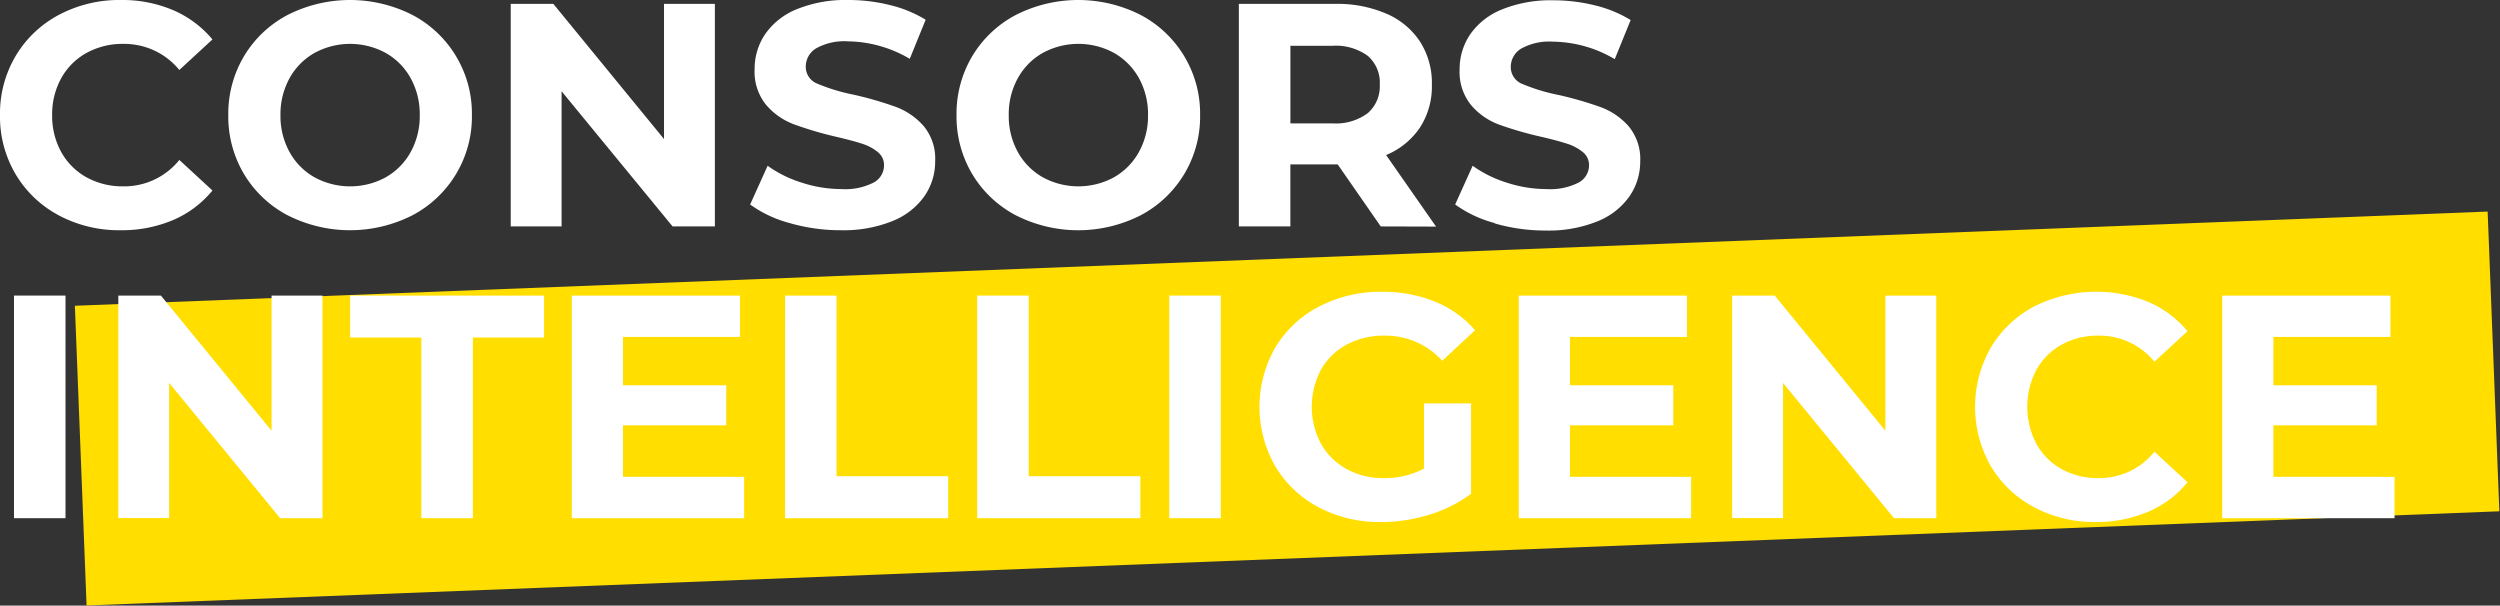 <svg id="Groupe_328" data-name="Groupe 328" xmlns="http://www.w3.org/2000/svg" xmlns:xlink="http://www.w3.org/1999/xlink" width="116.188" height="28.145" viewBox="0 0 116.188 28.145">
  <rect x="0" y="0" width="116.188" height="28.145" fill="#333333" stroke="none"/>
  <defs>
    <clipPath id="clip-path">
      <rect id="Rectangle_170" data-name="Rectangle 170" width="116.188" height="28.144" fill="none"/>
    </clipPath>
  </defs>
  <rect id="Rectangle_167" data-name="Rectangle 167" width="112.246" height="13.944" transform="matrix(0.999, -0.039, 0.039, 0.999, 3.48, 14.21)" fill="#ffde00"/>
  <g id="Groupe_327" data-name="Groupe 327">
    <g id="Groupe_326" data-name="Groupe 326" clip-path="url(#clip-path)">
      <path id="Tracé_263" data-name="Tracé 263" d="M2.742,10.013A5.128,5.128,0,0,1,.732,8.107,5.252,5.252,0,0,1,0,5.35,5.252,5.252,0,0,1,.732,2.594,5.125,5.125,0,0,1,2.742.688,5.974,5.974,0,0,1,5.616,0,6.033,6.033,0,0,1,8.048.473a4.875,4.875,0,0,1,1.825,1.36L8.335,3.252a3.305,3.305,0,0,0-2.6-1.212,3.453,3.453,0,0,0-1.715.421A2.994,2.994,0,0,0,2.845,3.636,3.455,3.455,0,0,0,2.424,5.35a3.452,3.452,0,0,0,.421,1.714A3,3,0,0,0,4.02,8.24a3.453,3.453,0,0,0,1.715.421,3.288,3.288,0,0,0,2.6-1.227L9.873,8.853A4.789,4.789,0,0,1,8.04,10.228,6.088,6.088,0,0,1,5.6,10.7a5.942,5.942,0,0,1-2.86-.687" transform="translate(0 0)" fill="#fff"/>
      <path id="Tracé_264" data-name="Tracé 264" d="M32.45,10.006a5.155,5.155,0,0,1-2.025-1.914,5.226,5.226,0,0,1-.732-2.741,5.228,5.228,0,0,1,.732-2.742A5.157,5.157,0,0,1,32.45.695a6.4,6.4,0,0,1,5.8,0A5.177,5.177,0,0,1,41.015,5.35a5.177,5.177,0,0,1-2.764,4.655,6.4,6.4,0,0,1-5.8,0M37.01,8.24a3.023,3.023,0,0,0,1.16-1.175,3.452,3.452,0,0,0,.421-1.714,3.454,3.454,0,0,0-.421-1.715,3.019,3.019,0,0,0-1.16-1.175,3.462,3.462,0,0,0-3.311,0,3.018,3.018,0,0,0-1.16,1.175,3.458,3.458,0,0,0-.421,1.715,3.455,3.455,0,0,0,.421,1.714A3.021,3.021,0,0,0,33.7,8.24a3.462,3.462,0,0,0,3.311,0" transform="translate(-19.083 0)" fill="#fff"/>
      <path id="Tracé_265" data-name="Tracé 265" d="M75.907.5V10.842H73.941L68.783,4.561v6.281H66.419V.5H68.4l5.143,6.281V.5Z" transform="translate(-42.683 -0.319)" fill="#fff"/>
      <path id="Tracé_266" data-name="Tracé 266" d="M99.4,10.368a5.565,5.565,0,0,1-1.84-.864l.813-1.8a5.511,5.511,0,0,0,1.582.783,5.931,5.931,0,0,0,1.833.3,2.928,2.928,0,0,0,1.507-.3.915.915,0,0,0,.488-.805.77.77,0,0,0-.288-.613,2.182,2.182,0,0,0-.739-.392q-.451-.147-1.219-.325A16.78,16.78,0,0,1,99.6,5.779a3.144,3.144,0,0,1-1.293-.9,2.435,2.435,0,0,1-.539-1.655,2.882,2.882,0,0,1,.487-1.633A3.278,3.278,0,0,1,99.726.429a6,6,0,0,1,2.4-.429,7.957,7.957,0,0,1,1.936.237,5.724,5.724,0,0,1,1.655.68l-.739,1.818a5.768,5.768,0,0,0-2.867-.813,2.688,2.688,0,0,0-1.485.325.992.992,0,0,0-.481.857.838.838,0,0,0,.554.791,8.719,8.719,0,0,0,1.692.51,16.781,16.781,0,0,1,1.936.561,3.21,3.21,0,0,1,1.293.887,2.379,2.379,0,0,1,.539,1.641,2.825,2.825,0,0,1-.495,1.618,3.328,3.328,0,0,1-1.485,1.16,6.06,6.06,0,0,1-2.409.428,8.467,8.467,0,0,1-2.372-.332" transform="translate(-62.697)" fill="#fff"/>
      <path id="Tracé_267" data-name="Tracé 267" d="M127.156,10.006a5.155,5.155,0,0,1-2.025-1.914A5.226,5.226,0,0,1,124.4,5.35a5.228,5.228,0,0,1,.732-2.742A5.157,5.157,0,0,1,127.156.695a6.4,6.4,0,0,1,5.8,0,5.177,5.177,0,0,1,2.764,4.656,5.177,5.177,0,0,1-2.764,4.655,6.4,6.4,0,0,1-5.8,0m4.56-1.766a3.023,3.023,0,0,0,1.16-1.175A3.452,3.452,0,0,0,133.3,5.35a3.454,3.454,0,0,0-.421-1.715,3.019,3.019,0,0,0-1.16-1.175,3.462,3.462,0,0,0-3.311,0,3.018,3.018,0,0,0-1.16,1.175,3.458,3.458,0,0,0-.421,1.715,3.455,3.455,0,0,0,.421,1.714,3.021,3.021,0,0,0,1.16,1.175,3.462,3.462,0,0,0,3.311,0" transform="translate(-79.945 0)" fill="#fff"/>
      <path id="Tracé_268" data-name="Tracé 268" d="M167.716,10.842l-2-2.882h-2.2v2.882h-2.394V.5H165.6a5.75,5.75,0,0,1,2.387.458,3.545,3.545,0,0,1,1.559,1.3,3.582,3.582,0,0,1,.547,2,3.51,3.51,0,0,1-.554,1.988,3.512,3.512,0,0,1-1.574,1.279l2.321,3.325Zm-.606-7.929a2.515,2.515,0,0,0-1.641-.466h-1.951V6.053h1.951a2.487,2.487,0,0,0,1.641-.473,1.644,1.644,0,0,0,.561-1.33,1.64,1.64,0,0,0-.561-1.338" transform="translate(-103.546 -0.319)" fill="#fff"/>
      <path id="Tracé_269" data-name="Tracé 269" d="M191.087,10.368a5.566,5.566,0,0,1-1.84-.864l.813-1.8a5.509,5.509,0,0,0,1.581.783,5.935,5.935,0,0,0,1.833.3,2.926,2.926,0,0,0,1.507-.3.914.914,0,0,0,.488-.805.77.77,0,0,0-.288-.613,2.186,2.186,0,0,0-.739-.392q-.451-.147-1.219-.325a16.782,16.782,0,0,1-1.936-.561,3.147,3.147,0,0,1-1.294-.9,2.435,2.435,0,0,1-.539-1.655,2.882,2.882,0,0,1,.487-1.633,3.278,3.278,0,0,1,1.471-1.16,6,6,0,0,1,2.4-.429,7.959,7.959,0,0,1,1.936.237,5.728,5.728,0,0,1,1.655.68l-.739,1.818a5.769,5.769,0,0,0-2.867-.813,2.688,2.688,0,0,0-1.485.325.992.992,0,0,0-.48.857.838.838,0,0,0,.554.791,8.719,8.719,0,0,0,1.692.51,16.8,16.8,0,0,1,1.936.561,3.209,3.209,0,0,1,1.293.887,2.377,2.377,0,0,1,.54,1.641,2.823,2.823,0,0,1-.5,1.618,3.326,3.326,0,0,1-1.485,1.16,6.059,6.059,0,0,1-2.409.428,8.471,8.471,0,0,1-2.372-.332" transform="translate(-121.618)" fill="#fff"/>
      <rect id="Rectangle_168" data-name="Rectangle 168" width="2.394" height="10.346" transform="translate(0.65 13.737)" fill="#fff"/>
      <path id="Tracé_270" data-name="Tracé 270" d="M24.873,38.44V48.786H22.907L17.749,42.5v6.281H15.385V38.44h1.98l5.143,6.281V38.44Z" transform="translate(-9.887 -24.703)" fill="#fff"/>
      <path id="Tracé_271" data-name="Tracé 271" d="M48.844,40.391H45.534V38.44h9.015v1.951H51.239v8.395H48.844Z" transform="translate(-29.262 -24.703)" fill="#fff"/>
      <path id="Tracé_272" data-name="Tracé 272" d="M82.37,46.865v1.921h-8.01V38.441h7.818v1.921H76.739v2.246h4.8V44.47h-4.8v2.394Z" transform="translate(-47.786 -24.704)" fill="#fff"/>
      <path id="Tracé_273" data-name="Tracé 273" d="M102.109,38.44H104.5v8.395h5.188v1.951h-7.582Z" transform="translate(-65.62 -24.703)" fill="#fff"/>
      <path id="Tracé_274" data-name="Tracé 274" d="M127.088,38.44h2.394v8.395h5.188v1.951h-7.582Z" transform="translate(-81.672 -24.703)" fill="#fff"/>
      <rect id="Rectangle_169" data-name="Rectangle 169" width="2.394" height="10.346" transform="translate(54.342 13.737)" fill="#fff"/>
      <path id="Tracé_275" data-name="Tracé 275" d="M171.453,43.131h2.187v4.2a6.25,6.25,0,0,1-1.951.976,7.577,7.577,0,0,1-2.232.34,6.045,6.045,0,0,1-2.9-.687,5.118,5.118,0,0,1-2.018-1.907,5.559,5.559,0,0,1,0-5.513,5.089,5.089,0,0,1,2.032-1.907,6.166,6.166,0,0,1,2.926-.688,6.41,6.41,0,0,1,2.468.458,4.887,4.887,0,0,1,1.862,1.33L172.3,41.15a3.556,3.556,0,0,0-2.675-1.167,3.651,3.651,0,0,0-1.759.414,2.97,2.97,0,0,0-1.2,1.167,3.671,3.671,0,0,0,0,3.444,3.034,3.034,0,0,0,1.19,1.175,3.525,3.525,0,0,0,1.736.421,3.882,3.882,0,0,0,1.862-.443Z" transform="translate(-105.272 -24.384)" fill="#fff"/>
      <path id="Tracé_276" data-name="Tracé 276" d="M205.529,46.865v1.921h-8.01V38.441h7.818v1.921H199.9v2.246h4.8V44.47h-4.8v2.394Z" transform="translate(-126.934 -24.704)" fill="#fff"/>
      <path id="Tracé_277" data-name="Tracé 277" d="M234.757,38.44V48.786h-1.965L227.633,42.5v6.281h-2.365V38.44h1.98l5.143,6.281V38.44Z" transform="translate(-144.767 -24.703)" fill="#fff"/>
      <path id="Tracé_278" data-name="Tracé 278" d="M259.606,47.956a5.128,5.128,0,0,1-2.01-1.907,5.559,5.559,0,0,1,0-5.513,5.125,5.125,0,0,1,2.01-1.907,6.412,6.412,0,0,1,5.306-.214,4.875,4.875,0,0,1,1.825,1.36L265.2,41.195a3.305,3.305,0,0,0-2.6-1.212,3.453,3.453,0,0,0-1.714.421,3,3,0,0,0-1.175,1.175,3.7,3.7,0,0,0,0,3.429,3,3,0,0,0,1.175,1.175,3.453,3.453,0,0,0,1.714.421,3.288,3.288,0,0,0,2.6-1.227l1.537,1.419a4.788,4.788,0,0,1-1.833,1.375,6.091,6.091,0,0,1-2.439.473,5.943,5.943,0,0,1-2.86-.687" transform="translate(-165.072 -24.384)" fill="#fff"/>
      <path id="Tracé_279" data-name="Tracé 279" d="M297.008,46.865v1.921H289V38.441h7.818v1.921h-5.439v2.246h4.8V44.47h-4.8v2.394Z" transform="translate(-185.722 -24.704)" fill="#fff"/>
    </g>
  </g>
</svg>
